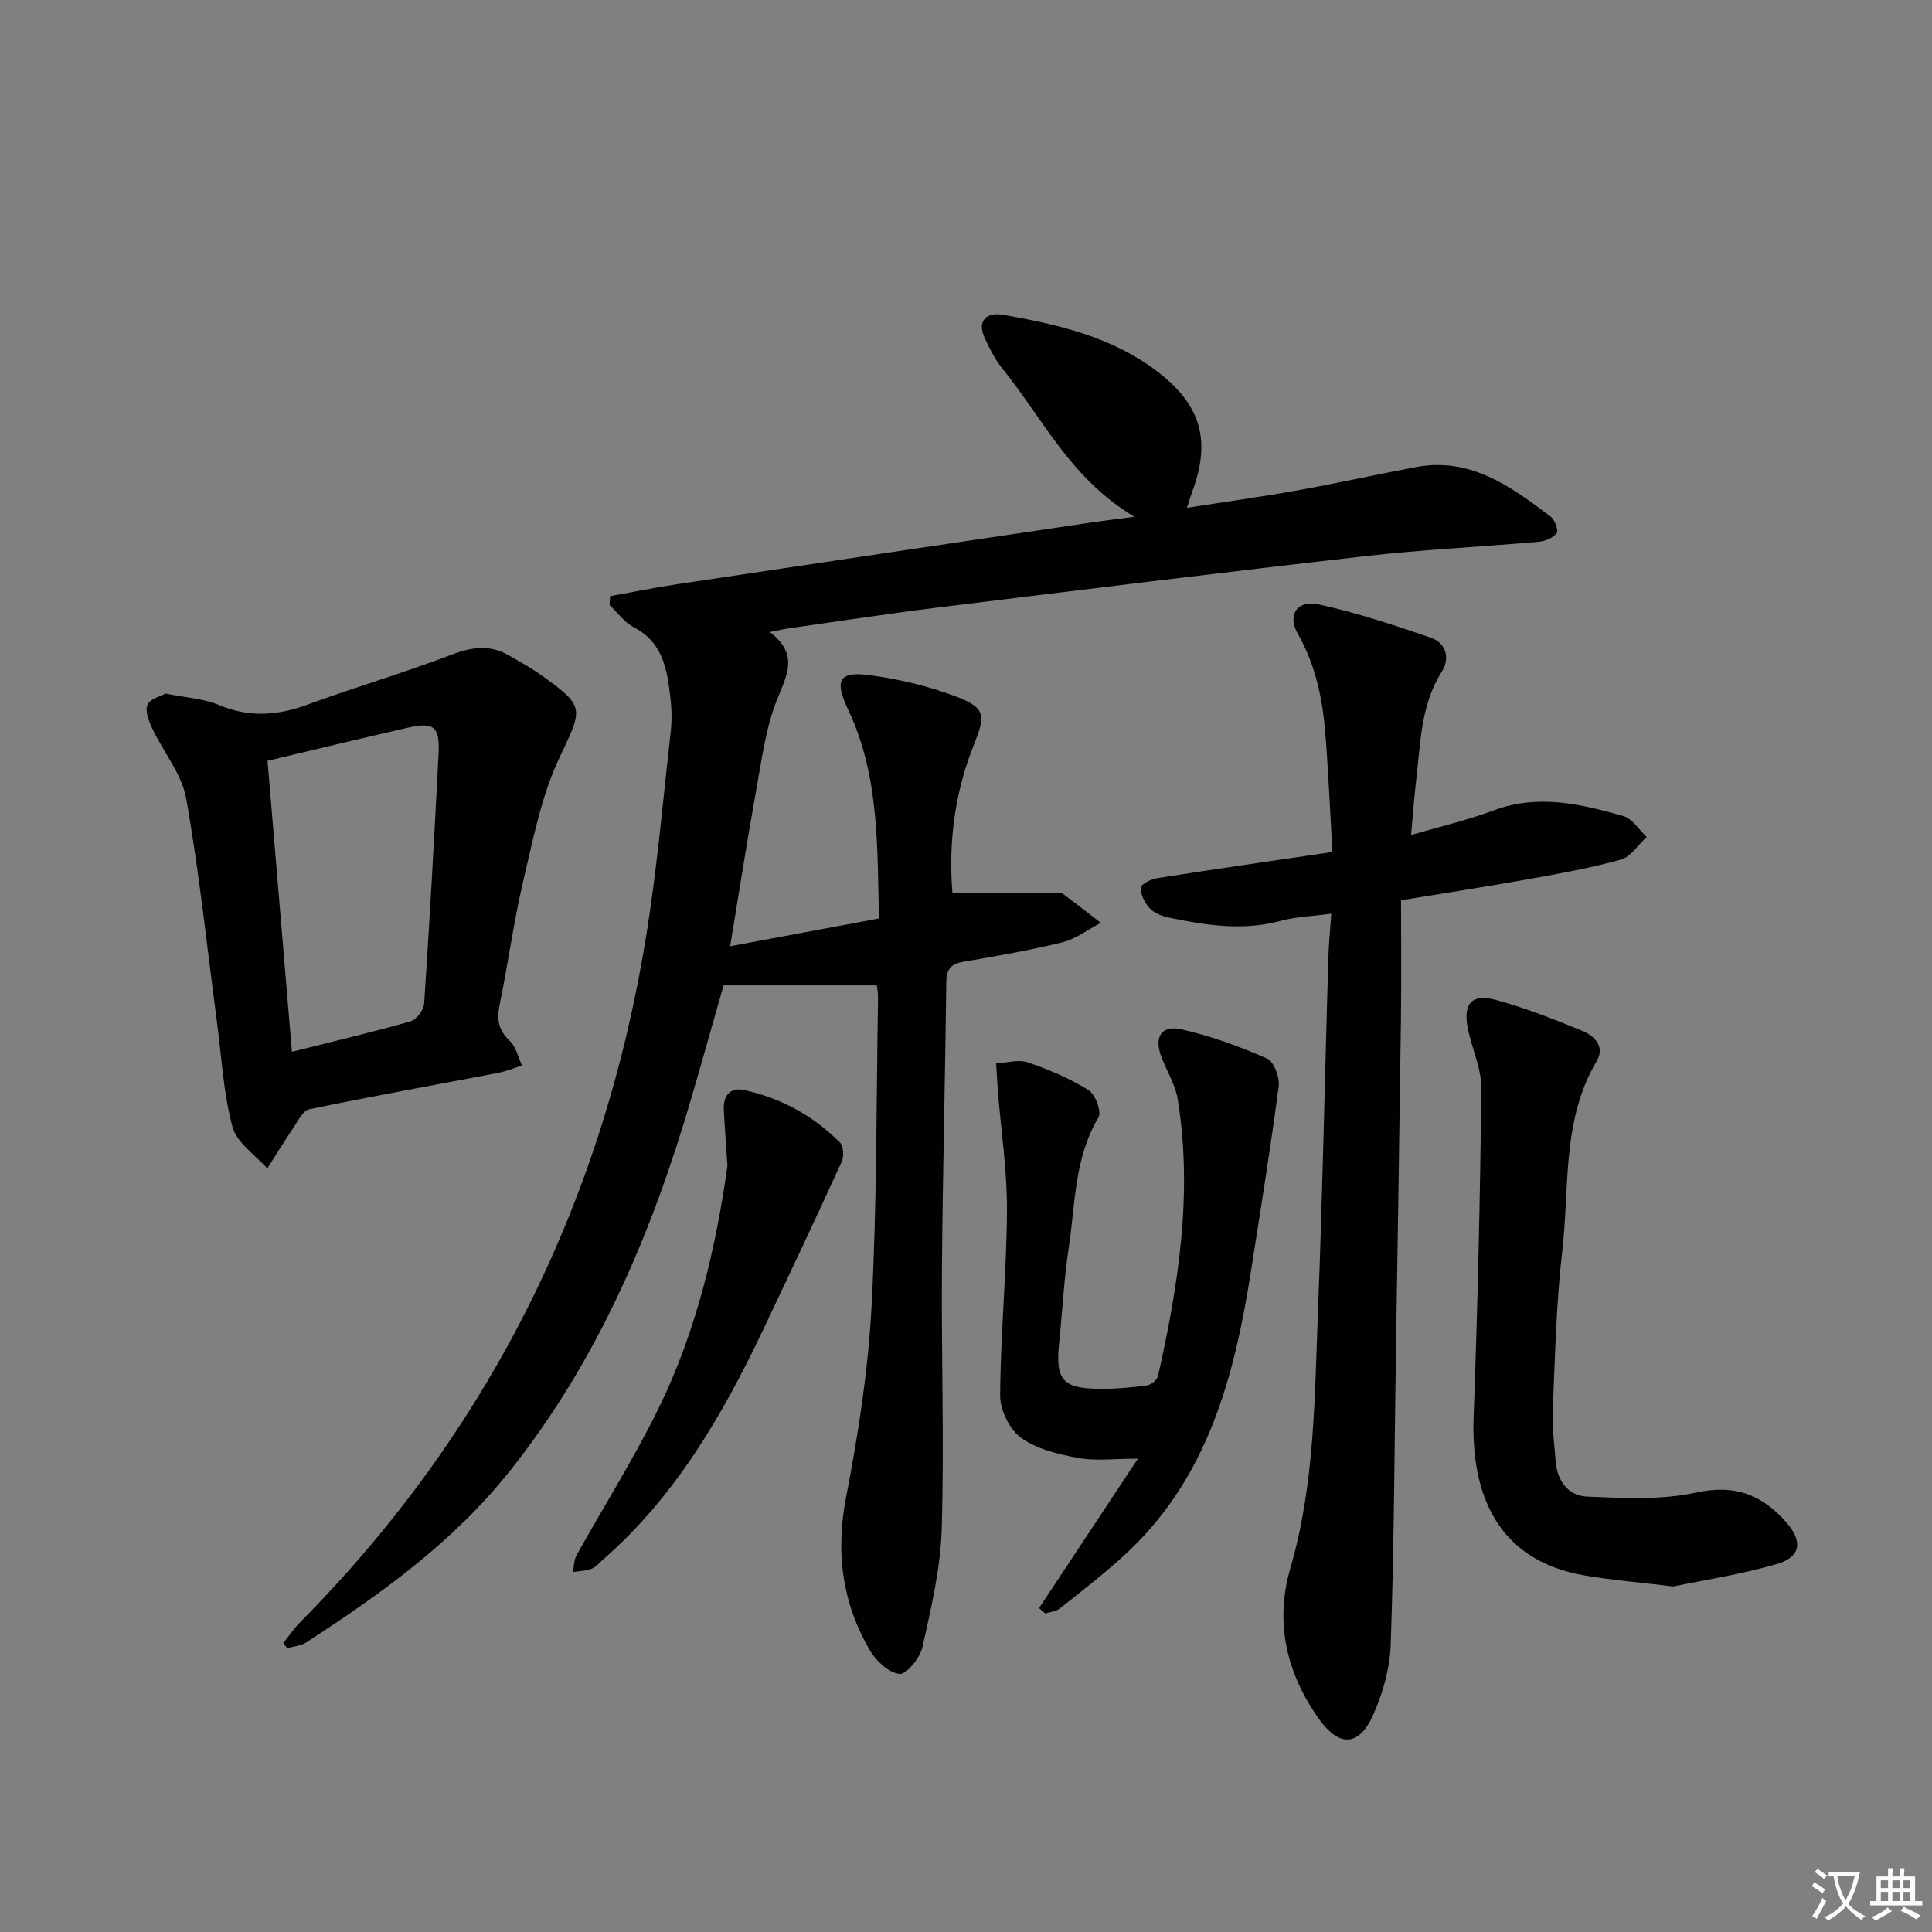 <svg enable-background="new 0 0 400 400" viewBox="0 0 400 400" xmlns="http://www.w3.org/2000/svg"><rect x="0" y="0" width="400" height="400" fill="#808080" stroke="none"/><path d="m377.9 391.2c-.2.3-.4.5-.6.8-.7-.6-1.4-1-2.2-1.5.2-.3.4-.5.5-.8.6.4 1.4.8 2.3 1.5zm-1.8 6.1c-.2-.2-.5-.4-.9-.6.4-.6.8-1.2 1.2-1.9s.7-1.3.9-1.9c.3.3.5.5.8.7-.7 1.3-1.4 2.6-2 3.7zm2.2-9c-.3.3-.5.5-.6.8-.6-.6-1.3-1.1-2-1.5.3-.3.5-.5.6-.7.6.5 1.3.9 2 1.4zm.3.2v-.9h2 4.5c-.3 1.3-.6 2.5-1 3.6s-.9 2.1-1.4 3c.4.5 1 1 1.6 1.4s1.2.8 1.9 1.1c-.3.2-.5.4-.8.8-.4-.3-1-.7-1.6-1.2s-1.2-1.1-1.6-1.6c-.5.6-1.1 1.1-1.7 1.6s-1.4.9-2.1 1.4c-.1-.3-.3-.5-.7-.8.6-.2 1.2-.5 1.9-1s1.4-1.1 2-1.8c-.5-.8-.9-1.6-1.2-2.5s-.6-2-.8-3.2c-.4.1-.7.1-1 .1zm2.5 2.7c.3 1 .7 1.7 1 2.2.3-.5.6-1.1 1-2s.6-1.9.9-3h-3.2-.4c.1.9.3 1.8.7 2.8z" fill="#fbfafc"/><path d="m396.5 388.5v1.5 3.6h1.5v.9c-.4 0-1 0-1.7 0h-7.9c-.5 0-.9 0-1.2 0v-.9h1.3v-3.5c0-.7 0-1.2 0-1.6h2.4c0-.8 0-1.4 0-1.7h1c0 .3-.1.8-.1 1.7h1.5c0-.8 0-1.4 0-1.7h1c0 .3-.1.9-.1 1.7zm-8.2 9.2c-.2-.3-.5-.5-.8-.8.8-.3 1.4-.6 1.9-.9s1-.7 1.4-1.1c.3.3.6.5.9.8-1.6 1-2.8 1.6-3.4 2zm2.6-6.8v-1.6h-1.5v1.6zm0 2.7v-1.9h-1.5v1.9zm2.4-2.7v-1.6h-1.5v1.6zm0 2.7v-1.9h-1.5v1.9zm.2 2 .7-.8c.4.2.9.5 1.6.8s1.3.7 1.8 1c-.3.3-.5.5-.8.8-.4-.3-1.5-1-3.3-1.8zm2-4.7v-1.6h-1.4v1.6zm0 2.7v-1.9h-1.4v1.9z" fill="#fbfafc"/><g fill="#010103"><path d="m181.53 204.01c-10.47 0-20.62 0-31.72 0-2 7-4.32 15.26-6.72 23.48-8.12 27.8-19.28 54.08-37.5 77.02-11.71 14.74-26.64 25.46-42.19 35.53-1.11.72-2.62.82-3.95 1.21-.26-.36-.53-.73-.79-1.09 1.14-1.42 2.17-2.97 3.45-4.26 39.44-39.82 63.01-87.66 71.79-142.83 2.19-13.76 3.4-27.68 4.96-41.54.26-2.3.22-4.68-.05-6.99-.68-5.8-1.48-11.52-7.6-14.68-1.94-1-3.35-3.03-5.01-4.59.04-.61.07-1.23.11-1.84 4.65-.84 9.29-1.79 13.96-2.49 28.56-4.29 57.13-8.53 85.7-12.77 2.44-.36 4.9-.65 8.92-1.18-13.18-7.78-18.96-20.3-27.32-30.63-1.54-1.9-2.68-4.18-3.71-6.41-1.7-3.71.62-5.32 3.67-4.79 11.66 2.01 23.21 4.68 32.75 12.28 8.54 6.8 10.34 14.07 6.6 24.25-.34.91-.61 1.85-1.14 3.45 7.97-1.25 15.5-2.29 22.97-3.63 8.16-1.46 16.26-3.26 24.41-4.8 11.3-2.13 19.67 4 27.92 10.24.87.66 1.67 2.87 1.26 3.42-.75 1-2.41 1.68-3.75 1.8-11.92 1.05-23.88 1.61-35.76 2.96-29.69 3.38-59.35 7.04-89.01 10.7-10.21 1.26-20.39 2.84-30.58 4.28-.94.13-1.87.36-3.81.75 6.05 4.65 3.54 8.86 1.51 13.92-2.42 6.06-3.24 12.81-4.42 19.31-1.86 10.28-3.45 20.6-5.31 31.82 10.33-1.93 20.3-3.79 30.81-5.75-.37-14.86.12-29.46-6.34-43.13-2.97-6.3-1.99-8.16 4.77-7.2 5.86.82 11.76 2.21 17.29 4.29 6.18 2.32 6.48 3.75 4.02 9.84-4.05 10.06-5.38 20.45-4.53 30.84 7.24 0 14.28 0 21.33.01.5 0 1.12-.07 1.47.19 2.67 1.98 5.29 4.03 7.92 6.06-2.63 1.38-5.11 3.32-7.91 4.02-6.75 1.67-13.63 2.86-20.49 4.03-2.61.45-3.56 1.5-3.59 4.23-.22 19.81-.75 39.61-.9 59.42-.14 17.95.49 35.91-.05 53.84-.24 8.18-2.2 16.36-3.98 24.4-.49 2.23-3.32 5.71-4.76 5.56-2.24-.24-4.87-2.69-6.15-4.9-5.72-9.84-7.12-20.27-4.91-31.67 2.52-13 4.57-26.22 5.27-39.42 1.13-21.26.98-42.59 1.35-63.89.03-1.08-.21-2.19-.26-2.67z"/><path d="m292.15 172.88c6.15-1.8 11.77-3.09 17.12-5.1 9.18-3.44 18.02-1.31 26.81 1.17 1.88.53 3.25 2.85 4.85 4.34-1.77 1.61-3.29 4.11-5.34 4.68-6.38 1.77-12.95 2.94-19.48 4.11-8.32 1.5-16.68 2.77-26.04 4.31 0 8.24.09 16.51-.02 24.78-.31 23.48-.7 46.95-1.06 70.42-.3 19.64-.37 39.28-1.06 58.91-.18 4.99-1.66 10.21-3.74 14.78-2.94 6.42-7.04 6.33-11.09.64-6.78-9.52-9.2-20.03-5.95-31.22 5.04-17.34 5.02-35.15 5.71-52.89.96-24.45 1.44-48.91 2.15-73.36.09-2.92.38-5.83.62-9.28-3.98.54-7.33.63-10.47 1.48-7.83 2.13-15.49.92-23.15-.67-1.41-.29-3.01-.91-3.96-1.91-1.04-1.1-1.89-2.82-1.89-4.26 0-.68 2.11-1.79 3.37-1.99 11.79-1.85 23.6-3.55 36.33-5.42-.47-8.11-.81-16.2-1.44-24.26-.57-7.31-1.98-14.36-5.73-20.93-2.23-3.92-.1-7.04 4.31-6.08 7.87 1.71 15.58 4.27 23.22 6.89 3.21 1.1 4.02 4.31 2.29 7.04-4.51 7.13-4.4 15.21-5.37 23.08-.38 3.24-.6 6.51-.99 10.74z"/><path d="m34.27 143.59c4.28.87 7.91 1.04 11.06 2.37 6.21 2.61 12.06 2.22 18.23-.04 9.96-3.64 20.15-6.64 30.05-10.42 4.23-1.61 7.96-2.04 11.86.25 2.14 1.25 4.34 2.44 6.35 3.87 9.52 6.74 8.83 7 3.98 17.31-3.74 7.96-5.46 16.94-7.5 25.61-1.97 8.37-3.09 16.95-4.84 25.38-.64 3.06-.32 5.33 2.07 7.58 1.3 1.22 1.73 3.37 2.55 5.1-1.65.52-3.27 1.21-4.96 1.53-13.03 2.5-26.1 4.83-39.09 7.53-1.35.28-2.38 2.51-3.37 3.96-1.85 2.72-3.56 5.53-5.32 8.31-2.5-2.85-6.33-5.34-7.21-8.63-1.88-6.99-2.24-14.38-3.2-21.61-2.05-15.47-3.66-31.01-6.38-46.36-.9-5.07-4.71-9.61-7.01-14.48-.72-1.53-1.55-3.63-1.01-4.94.5-1.23 2.73-1.75 3.74-2.32zm26.17 74.17c8.61-2.16 16.66-4.05 24.59-6.31 1.22-.35 2.71-2.37 2.79-3.71 1.14-17.22 2.1-34.46 2.98-51.7.28-5.59-.95-6.6-6.33-5.38-9.65 2.19-19.27 4.53-29.08 6.86 1.67 19.95 3.33 39.74 5.05 60.24z"/><path d="m215.12 332.94c6.56-9.92 13.12-19.83 20.47-30.94-4.97 0-8.76.52-12.33-.14-4.11-.76-8.57-1.82-11.86-4.18-2.38-1.71-4.35-5.75-4.33-8.74.08-12.77 1.34-25.54 1.41-38.32.05-8.24-1.22-16.48-1.88-24.72-.15-1.91-.24-3.83-.36-5.74 2.2-.11 4.62-.87 6.56-.21 4.36 1.49 8.69 3.34 12.59 5.76 1.4.87 2.72 4.5 2.03 5.65-5.02 8.39-4.77 17.87-6.15 26.98-.99 6.56-1.32 13.21-2 19.82-.77 7.47.73 9.3 8.25 9.38 3.31.04 6.64-.27 9.92-.7.86-.11 2.12-1.13 2.31-1.94 4.25-18.87 7.21-37.88 4.1-57.25-.49-3.03-2.25-5.85-3.38-8.78-1.59-4.11-.08-6.7 4.13-5.76 6.07 1.36 12.02 3.55 17.73 6.05 1.42.62 2.65 3.88 2.41 5.72-1.65 12.61-3.69 25.17-5.65 37.74-3.46 22.28-8.98 43.68-26.59 59.63-4.19 3.79-8.66 7.27-13.09 10.78-.78.62-1.99.69-2.99 1.02-.44-.36-.87-.73-1.3-1.11z"/><path d="m346.41 328.46c-7.38-.9-12.85-1.34-18.23-2.26-18.31-3.11-23.67-16.97-23.08-32.95.84-22.59 1.34-45.2 1.6-67.81.05-4.02-1.83-8.05-2.72-12.1-1.2-5.46.58-7.71 5.76-6.31 6.06 1.64 11.94 3.98 17.77 6.35 2.56 1.04 4.86 3.27 3.07 6.3-7.26 12.25-5.6 26.1-7.13 39.32-1.28 11.04-1.49 22.21-1.98 33.33-.15 3.29.36 6.62.58 9.93.27 4.2 2.53 7.44 6.55 7.6 7.54.31 15.35.74 22.62-.85 7.99-1.75 13.56.47 18.56 6.11 3.5 3.95 3.13 7.23-1.91 8.7-7.59 2.2-15.47 3.39-21.46 4.64z"/><path d="m150.61 241.39c-.31-4.74-.59-8.21-.75-11.69-.13-2.88 1.3-4.65 4.24-4.01 7.62 1.66 14.28 5.31 19.78 10.83.75.75.89 2.89.4 3.97-5.35 11.73-10.85 23.39-16.38 35.03-8.4 17.66-18.16 34.38-33.13 47.45-.75.66-1.45 1.51-2.33 1.84-1.2.44-2.55.46-3.83.67.24-1.18.21-2.51.77-3.51 5.64-10.13 11.86-19.97 16.96-30.36 7.95-16.2 11.94-33.65 14.27-50.22z"/></g></svg>